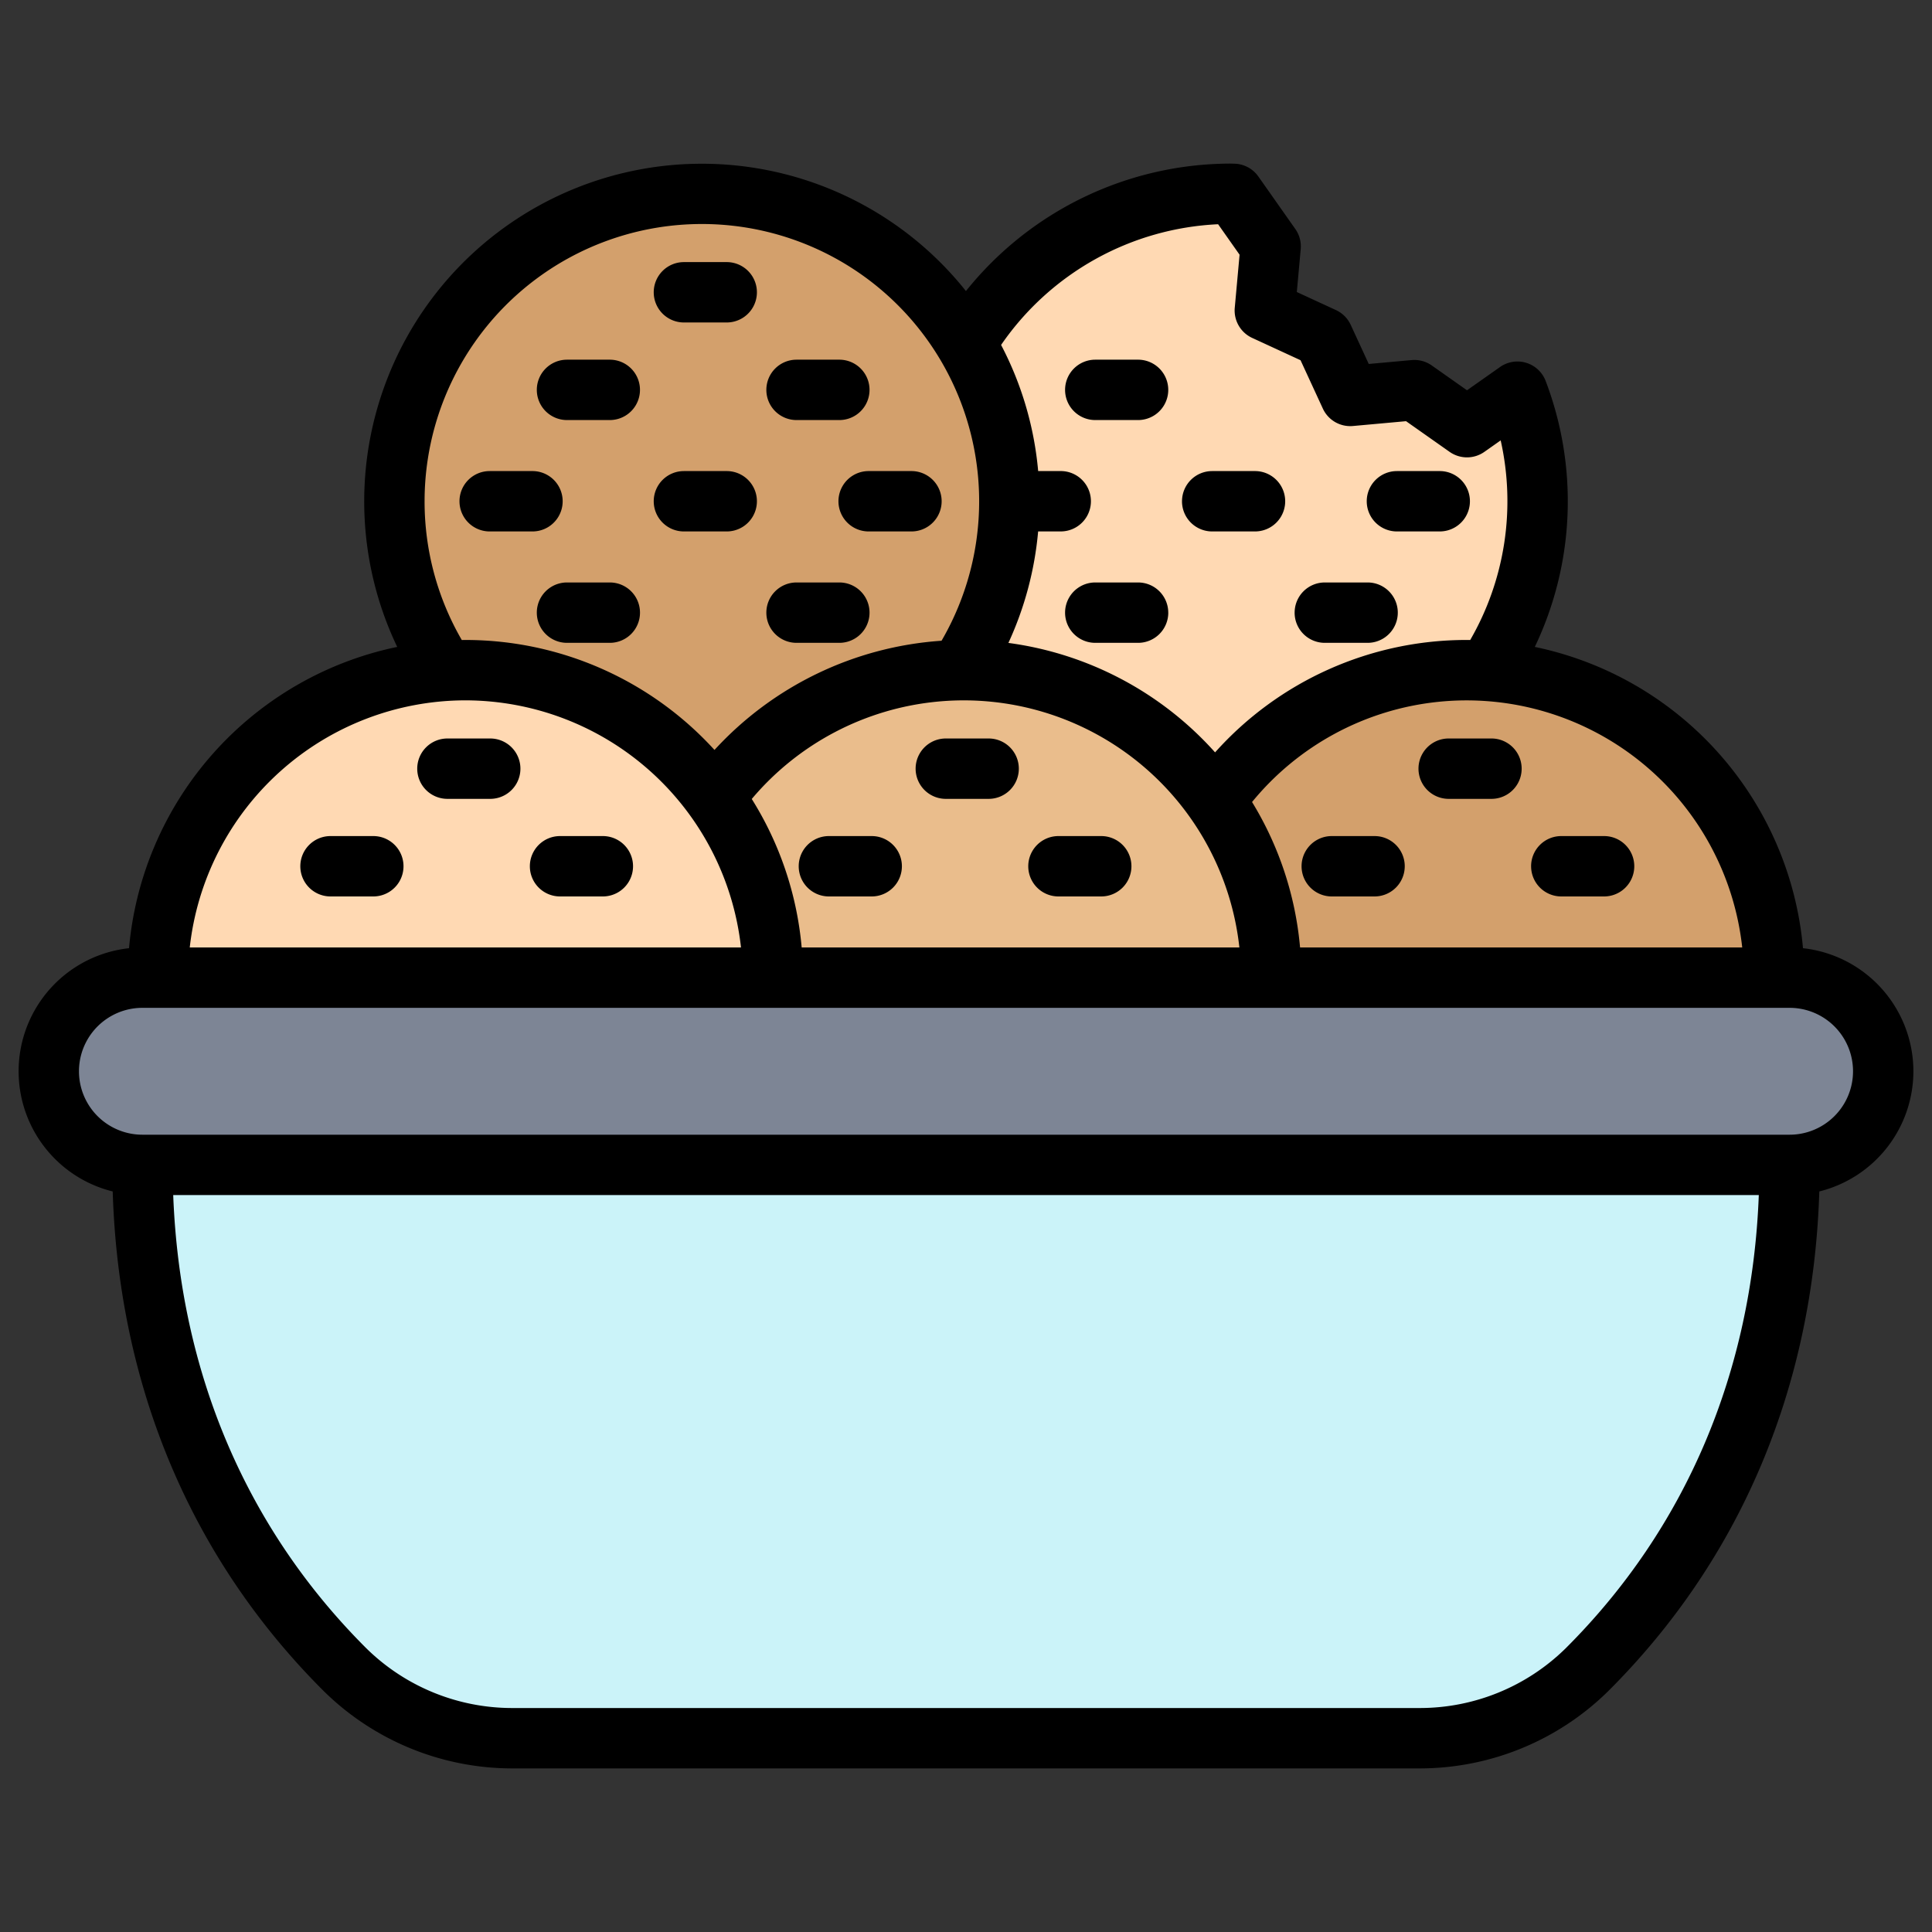 <svg viewBox="0 0 512 512" xmlns="http://www.w3.org/2000/svg"><rect x="0" y="0" width="512" height="512" fill="#333333" stroke="none"/><g id="Layer_1" data-name="Layer 1"><path d="m407.048 132.84a81.1 81.1 0 0 1 -13.5 44.941c-124.785 97.972-168.317 65.119-138.14-86.415a81.446 81.446 0 0 1 70.156-40.011c.312 0 .62.02.931.023l9.805 13.922-1.541 16.99 15.494 7.147 7.147 15.5 16.99-1.542 13.946 9.822 13.364-9.417a81.256 81.256 0 0 1 5.348 29.04z" fill="#ffd9b3"/><path d="m470.156 259.087a81.485 81.485 0 1 1 -81.485-81.487 81.484 81.484 0 0 1 81.485 81.487z" fill="#d3a06c"/><path d="m267.487 132.84a81.485 81.485 0 1 1 -81.487-81.485 81.485 81.485 0 0 1 81.487 81.485z" fill="#d3a06c"/><path d="m336.893 259.087a81.485 81.485 0 1 1 -81.485-81.487 81.484 81.484 0 0 1 81.485 81.487z" fill="#eabd8c"/><path d="m204.814 259.087a81.485 81.485 0 1 1 -81.485-81.487 81.484 81.484 0 0 1 81.485 81.487z" fill="#ffd9b3"/><path d="m499.071 283.9a24.811 24.811 0 0 1 -24.811 24.811h-436.52a24.811 24.811 0 0 1 0-49.622h436.52a24.811 24.811 0 0 1 24.811 24.811z" fill="#7d8595"/><path d="m91.43 442.481c-33.436-33.348-53.69-78.9-53.69-133.772h436.52c0 54.874-20.254 100.424-53.689 133.772a62.783 62.783 0 0 1 -44.371 18.164h-240.4a62.781 62.781 0 0 1 -44.37-18.164z" fill="#cbf3f9"/><path d="m507.071 283.9a32.856 32.856 0 0 0 -29.26-32.616 89.68 89.68 0 0 0 -71.07-79.846 89.56 89.56 0 0 0 2.868-70.489 8 8 0 0 0 -12.081-3.688l-8.758 6.168-9.339-6.578a8 8 0 0 0 -5.329-1.427l-11.369 1.032-4.781-10.367a8 8 0 0 0 -3.914-3.914l-10.367-4.785 1.03-11.367a8 8 0 0 0 -1.426-5.329l-9.8-13.922a8 8 0 0 0 -6.453-3.393l-.229-.007c-.263-.009-.525-.017-.791-.017a89.986 89.986 0 0 0 -70.016 33.782 89.469 89.469 0 0 0 -150.722 94.3 89.677 89.677 0 0 0 -71.071 79.846 32.808 32.808 0 0 0 -4.327 64.464c1.6 51.755 20.839 97.412 55.918 132.4a71.243 71.243 0 0 0 50.019 20.5h240.397a71.24 71.24 0 0 0 50.018-20.5c35.079-34.987 54.321-80.644 55.918-132.4a32.864 32.864 0 0 0 24.935-31.847zm-45.359-32.811h-117.181a88.858 88.858 0 0 0 -12.724-38.546 73.48 73.48 0 0 1 129.9 38.546zm-249.26 0a88.879 88.879 0 0 0 -13.228-39.352 73.472 73.472 0 0 1 129.225 39.352zm110.36-191.664 5.688 8.075-1.276 14.063a8 8 0 0 0 4.617 7.987l12.815 5.912 5.911 12.816a8 8 0 0 0 7.988 4.617l14.063-1.277 11.543 8.13a8 8 0 0 0 9.213 0l4.321-3.043a73.582 73.582 0 0 1 -8.076 52.905c-.317 0-.632-.012-.95-.012a89.325 89.325 0 0 0 -66.66 29.791 89.388 89.388 0 0 0 -54.774-29.008 89.365 89.365 0 0 0 7.881-29.546h5.99a8 8 0 0 0 0-16h-5.983a88.81 88.81 0 0 0 -9.823-33.424 73.948 73.948 0 0 1 57.512-31.986zm-210.294 73.414a73.484 73.484 0 1 1 137 36.965 89.882 89.882 0 0 0 -60.17 28.939 89.266 89.266 0 0 0 -66.019-29.143c-.318 0-.633.009-.95.012a73.183 73.183 0 0 1 -9.861-36.773zm10.811 52.761a73.583 73.583 0 0 1 73.041 65.485h-146.082a73.584 73.584 0 0 1 73.041-65.485zm291.592 251.217a55.132 55.132 0 0 1 -38.721 15.828h-240.4a55.134 55.134 0 0 1 -38.72-15.828c-31.793-31.71-49.388-73.1-51.177-120.108h420.197c-1.791 47.005-19.386 88.398-51.179 120.108zm59.339-136.108h-436.52a16.811 16.811 0 1 1 0-33.622h436.52a16.811 16.811 0 1 1 0 33.622zm-394.672-71.142a8 8 0 0 1 8-8h11.345a8 8 0 0 1 0 16h-11.345a8 8 0 0 1 -8-8zm60.829 0a8 8 0 0 1 8-8h11.344a8 8 0 0 1 0 16h-11.344a8 8 0 0 1 -8-8zm-29.846-25.861a8 8 0 0 1 8-8h11.345a8 8 0 0 1 0 16h-11.345a8 8 0 0 1 -8-8zm261.7 25.861a8 8 0 0 1 -8 8h-11.341a8 8 0 0 1 0-16h11.344a8 8 0 0 1 8 8zm33.485 0a8 8 0 0 1 8-8h11.344a8 8 0 1 1 0 16h-11.341a8 8 0 0 1 -8-8zm-21.845-33.861h11.344a8 8 0 0 1 0 16h-11.341a8 8 0 0 1 0-16zm-144.9 33.861a8 8 0 0 1 -8 8h-11.344a8 8 0 0 1 0-16h11.345a8 8 0 0 1 8 8zm60.829 0a8 8 0 0 1 -8 8h-11.34a8 8 0 0 1 0-16h11.345a8 8 0 0 1 7.996 8zm-29.84-25.861a8 8 0 0 1 -8 8h-11.35a8 8 0 0 1 0-16h11.35a8 8 0 0 1 8 8zm12.257-100.386a8 8 0 0 1 8-8h11.343a8 8 0 0 1 0 16h-11.343a8 8 0 0 1 -8-8zm79.943 29.519a8 8 0 0 1 8-8h11.345a8 8 0 0 1 0 16h-11.345a8 8 0 0 1 -8-8zm-48.956 0a8 8 0 0 1 8-8h11.345a8 8 0 0 1 0 16h-11.349a8 8 0 0 1 -8-8zm-3.638 29.52a8 8 0 0 1 -8 8h-11.349a8 8 0 0 1 0-16h11.343a8 8 0 0 1 8 8zm33.484 0a8 8 0 0 1 8-8h11.34a8 8 0 0 1 0 16h-11.344a8 8 0 0 1 -8-8zm-200.829-59.039a8 8 0 0 1 8-8h11.339a8 8 0 0 1 0 16h-11.339a8 8 0 0 1 -8-8zm60.829 0a8 8 0 0 1 8-8h11.345a8 8 0 0 1 0 16h-11.345a8 8 0 0 1 -8-8zm-81.322 29.519a8 8 0 0 1 8-8h11.344a8 8 0 1 1 0 16h-11.344a8 8 0 0 1 -8-8zm108.432-8h11.345a8 8 0 1 1 0 16h-11.345a8 8 0 0 1 0-16zm-56.955 8a8 8 0 0 1 8-8h11.344a8 8 0 0 1 0 16h-11.344a8 8 0 0 1 -8-8zm0-55.38a8 8 0 0 1 8-8h11.344a8 8 0 0 1 0 16h-11.344a8 8 0 0 1 -8-8zm-3.64 84.9a8 8 0 0 1 -8 8h-11.344a8 8 0 0 1 0-16h11.339a8 8 0 0 1 8.005 8zm33.485 0a8 8 0 0 1 8-8h11.345a8 8 0 0 1 0 16h-11.345a8 8 0 0 1 -8-8z"/></g></svg>